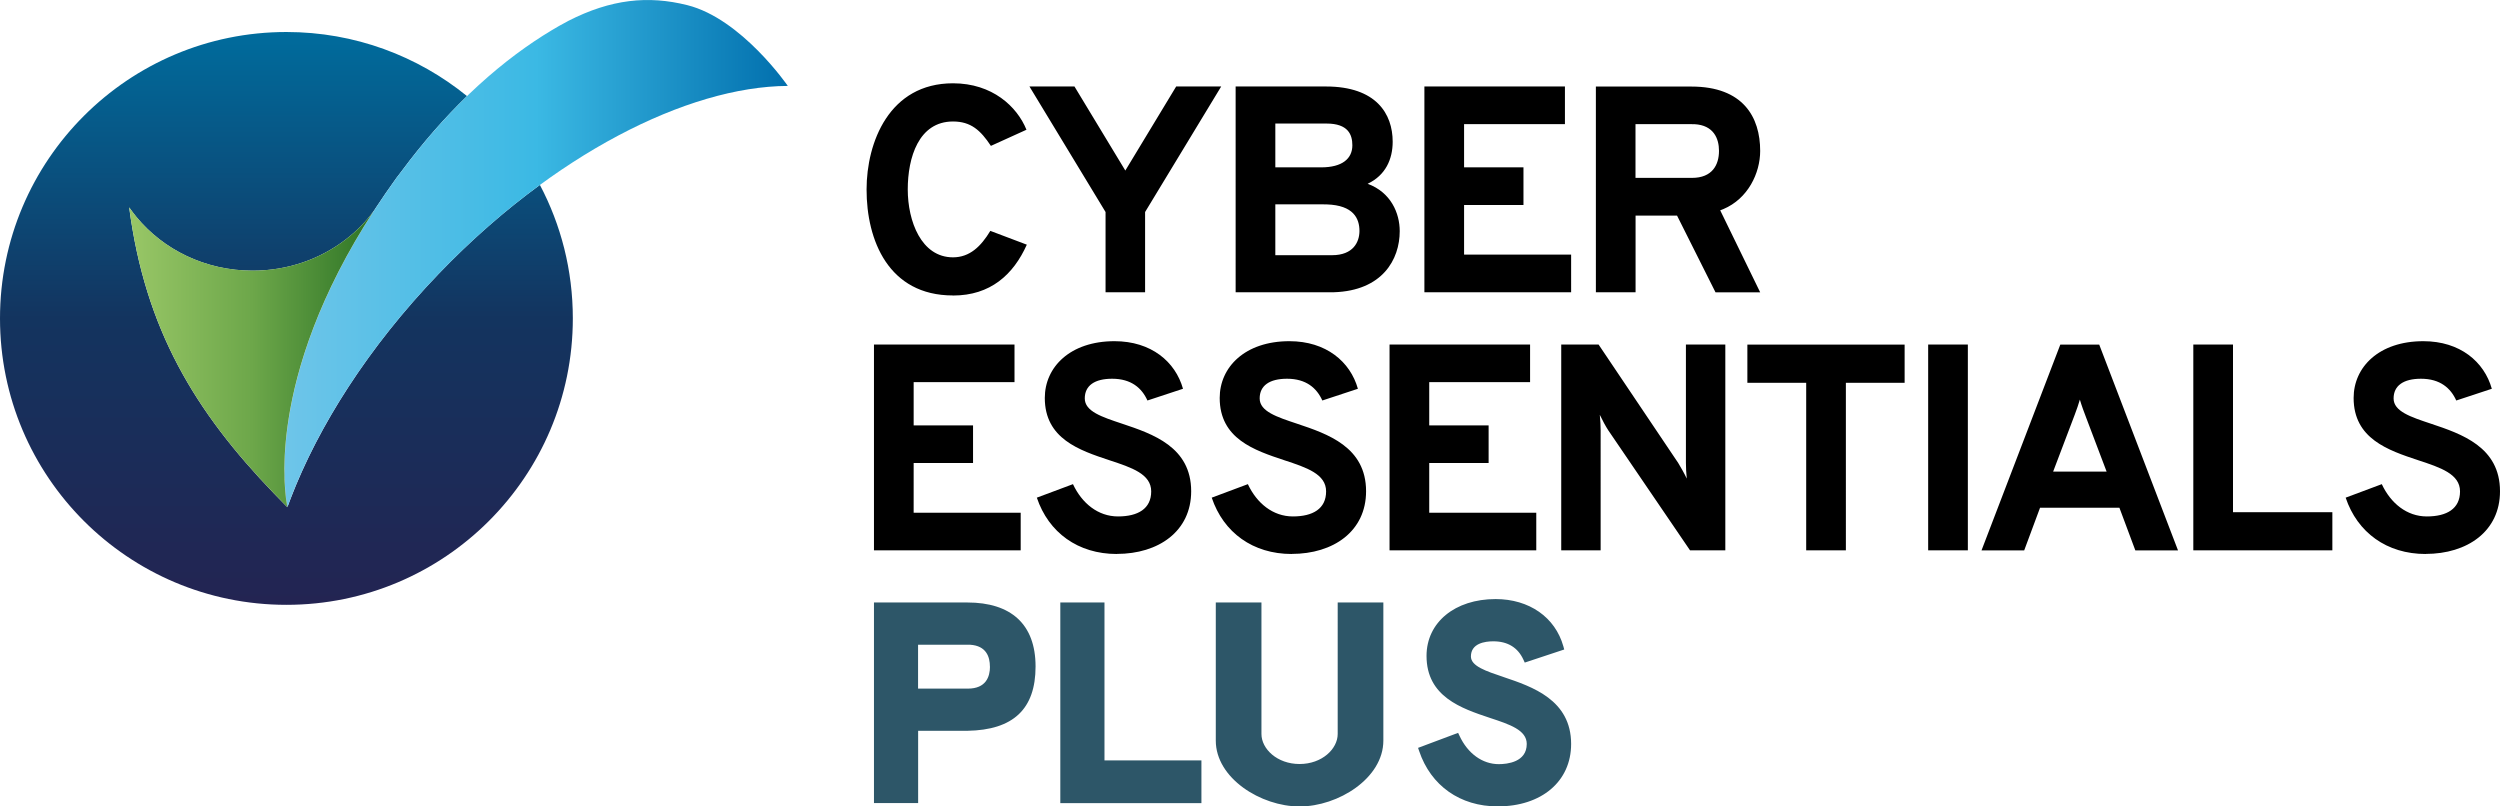 <svg xmlns="http://www.w3.org/2000/svg" data-name="Layer 2" viewBox="0 0 351.5 113.39"><defs><linearGradient id="a" x1="40.27" x2="40.27" y1="30.96" y2="111.5" gradientTransform="matrix(1 0 0 -1 0 116)" gradientUnits="userSpaceOnUse"><stop offset="0" stop-color="#232452"></stop><stop offset=".5" stop-color="#13345f"></stop><stop offset="1" stop-color="#006c9d"></stop></linearGradient><linearGradient id="b" x1="40" x2="110.75" y1="80.36" y2="80.36" gradientTransform="matrix(1 0 0 -1 0 116)" gradientUnits="userSpaceOnUse"><stop offset="0" stop-color="#6ec5e9"></stop><stop offset=".5" stop-color="#3bb9e4"></stop><stop offset="1" stop-color="#016fad"></stop></linearGradient><linearGradient id="c" x1="18.16" x2="52.63" y1="65.77" y2="65.77" gradientTransform="matrix(1 0 0 -1 0 116)" gradientUnits="userSpaceOnUse"><stop offset="0" stop-color="#99c767"></stop><stop offset=".5" stop-color="#6da74a"></stop><stop offset="1" stop-color="#2d7425"></stop></linearGradient></defs><g data-name="Layer 2"><g data-name="Layer 1-2"><path d="M40.27 4.5c9.62 0 18.46 3.38 25.39 9.01-3.05 2.96-6.17 6.47-9.26 10.64l-.66.86c-1.03 1.43-1.99 2.83-2.9 4.21l-.72 1.12c-13.67 21.43-12.35 36.8-11.81 40.25l.12.67.42-1.13C44.81 59.8 51.9 48.69 61.64 38.54c4.58-4.78 9.4-8.98 14.27-12.54 2.96 5.6 4.63 11.99 4.63 18.77 0 22.24-18.03 40.27-40.27 40.27S0 67.02 0 44.77 18.04 4.5 40.27 4.5ZM18.16 29.14c2.25 17.16 9.25 28.7 20.37 40.25l1.87 1.92v-.04c-.23-1.16-3.37-17.73 12.22-41.71-1.13 1.56-2.49 2.95-4.04 4.13-3.56 2.73-8.1 4.37-13.06 4.37-6.66 0-12.56-2.96-16.34-7.55-.36-.44-.7-.89-1.03-1.36h.01Z" style="fill:url(#a)"></path><path d="M110.75 12.06S104.25 2.62 96.62.72c-5.47-1.37-10.7-.86-16.74 2.23-.05.02-.1.06-.14.08-.73.38-1.47.8-2.23 1.26-6.4 3.85-13.82 10.04-21.11 19.87-.22.29-.44.56-.66.86-1.03 1.43-1.99 2.83-2.9 4.21-.07.1-.13.21-.21.32-15.6 23.98-12.46 40.55-12.21 41.72 0-.02.02-.04.02-.07 3.87-10.63 11.12-22.15 21.19-32.65 16.05-16.73 34.97-26.39 49.12-26.47-.01 0-.02-.01-.02-.02" style="fill:url(#b)"></path><path d="M52.63 29.55c-1.13 1.56-2.49 2.95-4.04 4.13-3.56 2.73-8.1 4.37-13.06 4.37-6.66 0-12.56-2.96-16.34-7.55-.36-.44-.7-.89-1.03-1.36 2.25 17.16 9.25 28.7 20.37 40.25.21.22.43.44.65.66.41.42.81.83 1.22 1.26v-.04c-.24-1.16-3.39-17.73 12.21-41.71" style="fill:url(#c)"></path><path d="m295.15 48.45 11.08 28.94h-6l-2.24-6h-11.16l-2.23 6h-6l11.08-28.94h5.47Zm-2.72 7.73c-.16.59-.46 1.42-.72 2.12l-3.04 8.01h7.52l-2.85-7.52c-.29-.74-.7-1.86-.91-2.6Zm-54.62-44.01c7.28 0 9.67 4.3 9.67 9.05 0 3.13-1.72 6.72-5.18 8.18l-.44.17 5.62 11.53h-6.28l-5.41-10.79h-5.83v10.78h-5.58V12.17h13.44Zm.08 5.28h-7.94v7.56h7.94c2.85 0 3.8-1.82 3.8-3.8 0-1.74-.76-3.6-3.44-3.75h-.36Zm-51.46-5.29c7.07 0 9.38 3.85 9.38 7.77 0 2.44-.99 4.71-3.52 5.91 3.27 1.2 4.51 4.13 4.51 6.66 0 3.99-2.44 8.37-9.25 8.59h-13.82V12.16h12.7Zm-.3 16.57h-6.82v7.15h7.98c2.98 0 3.84-1.86 3.85-3.39 0-1.79-.85-3.62-4.58-3.75h-.43Zm.37-11.36h-7.19v6.16h6.45c2.98 0 4.38-1.24 4.38-3.1 0-1.49-.58-3.06-3.64-3.06Zm13.77 23.72h20.63V35.8h-15.05v-6.98h8.35v-5.29h-8.35v-6.08h14.18v-5.29h-19.76v28.93Zm-44.81 0H161V29.81l10.7-17.65h-6.33l-7.15 11.82-7.15-11.82h-6.33l10.7 17.65v11.28h.02Zm-21.46.46c5.25 0 8.48-2.93 10.37-7.15l-5.13-1.94c-1.32 2.19-2.9 3.72-5.25 3.72-4.46 0-6.36-5.08-6.36-9.55s1.53-9.55 6.36-9.55c2.52 0 3.88 1.24 5.33 3.43l5-2.27c-1.32-3.26-4.8-6.53-10.33-6.53-8.97 0-12.15 8.31-12.15 14.92-.01 7.15 3.09 14.91 12.14 14.91m207.06 36.34c5.87 0 10.46-3.18 10.46-8.81 0-6.24-5.41-8.06-9.71-9.5-2.85-.95-5.25-1.73-5.25-3.55s1.41-2.77 3.85-2.77c2.69 0 4.18 1.32 4.96 3.06l5-1.65c-1.07-3.8-4.46-6.69-9.63-6.69-6.24 0-9.8 3.64-9.8 7.98 0 5.74 4.87 7.36 9.09 8.76 3.14 1.03 5.87 1.94 5.87 4.38s-1.86 3.52-4.67 3.52-5.08-1.86-6.33-4.54l-5.08 1.9c1.65 4.91 5.79 7.92 11.24 7.92m-32.66-.51h19.55v-5.37h-13.97V48.44h-5.58v28.94Zm-37.28 0h5.58V48.44h-5.58v28.94Zm-11.58-23.56h8.27v-5.37h-22.11v5.37h8.27v23.56h5.58V53.82Zm-16.94 23.56V48.44h-5.54V65.1c0 .54.04 1.53.12 2.19-.33-.7-.87-1.65-1.2-2.19l-11.2-16.66h-5.25v28.94h5.54V60.51c0-.62-.04-1.49-.12-2.19.33.7.87 1.7 1.2 2.19l11.49 16.87h4.96Zm-47.21 0H216v-5.29h-15.05V65.1h8.35v-5.29h-8.35v-6.08h14.18v-5.29h-19.76v28.94Zm-13.76.5c5.87 0 10.46-3.18 10.46-8.81 0-6.24-5.41-8.06-9.71-9.5-2.85-.95-5.25-1.73-5.25-3.55s1.4-2.77 3.85-2.77c2.69 0 4.18 1.32 4.96 3.06l5-1.65c-1.07-3.8-4.46-6.69-9.63-6.69-6.24 0-9.8 3.64-9.8 7.98 0 5.74 4.87 7.36 9.09 8.76 3.14 1.03 5.87 1.94 5.87 4.38s-1.86 3.52-4.67 3.52-5.08-1.86-6.33-4.54l-5.08 1.9c1.65 4.91 5.79 7.92 11.24 7.92m-24.59-.01c5.87 0 10.46-3.18 10.46-8.81 0-6.24-5.41-8.06-9.71-9.5-2.85-.95-5.25-1.73-5.25-3.55s1.4-2.77 3.85-2.77c2.69 0 4.18 1.32 4.96 3.06l5-1.65c-1.07-3.8-4.46-6.69-9.63-6.69-6.24 0-9.8 3.64-9.8 7.98 0 5.74 4.87 7.36 9.09 8.76 3.14 1.03 5.87 1.94 5.87 4.38s-1.86 3.52-4.67 3.52-5.08-1.86-6.33-4.54l-5.08 1.9c1.65 4.91 5.79 7.92 11.24 7.92m-34.14-.51h20.63v-5.29h-15.05V65.1h8.35v-5.29h-8.35v-6.08h14.18v-5.29h-19.76v28.94Z"></path><path d="M136.01 84.71h-13.13v28.2h6.21v-10.16h6.93c6.45-.11 9.58-3.06 9.58-9.04s-3.49-9-9.59-9Zm3.18 9c0 1.42-.54 3.11-3.11 3.11h-7v-6.17h7.31c2.31.14 2.79 1.74 2.79 3.07h.01Zm81.71 10.9c0 5.25-4.15 8.77-10.33 8.77-5.27 0-9.4-2.91-11.04-7.79l-.15-.44 5.63-2.11.19.4c1.16 2.51 3.23 4 5.53 4 1.18 0 3.93-.28 3.93-2.84 0-1.96-2.41-2.75-5.2-3.67-3.98-1.33-8.89-2.97-8.89-8.71 0-4.71 3.99-7.99 9.71-7.99 4.72 0 8.38 2.55 9.53 6.65l.12.44-5.55 1.84-.18-.39c-.78-1.72-2.21-2.6-4.24-2.6-1.18 0-3.15.28-3.15 2.13 0 1.36 2.12 2.06 4.56 2.88l.05.02c4 1.35 9.48 3.19 9.48 9.41Zm-65.62 2.3h13.64v6.01h-19.84V84.71h6.21v22.2h-.01Zm15.66-2.78V84.71h6.42v18.49c0 2.09 2.2 4.22 5.36 4.22s5.36-2.13 5.36-4.22V84.71h6.42v19.42c0 5.29-6.35 9.26-11.78 9.26s-11.78-3.97-11.78-9.26Z" style="fill:#2d5668"></path></g></g></svg>
